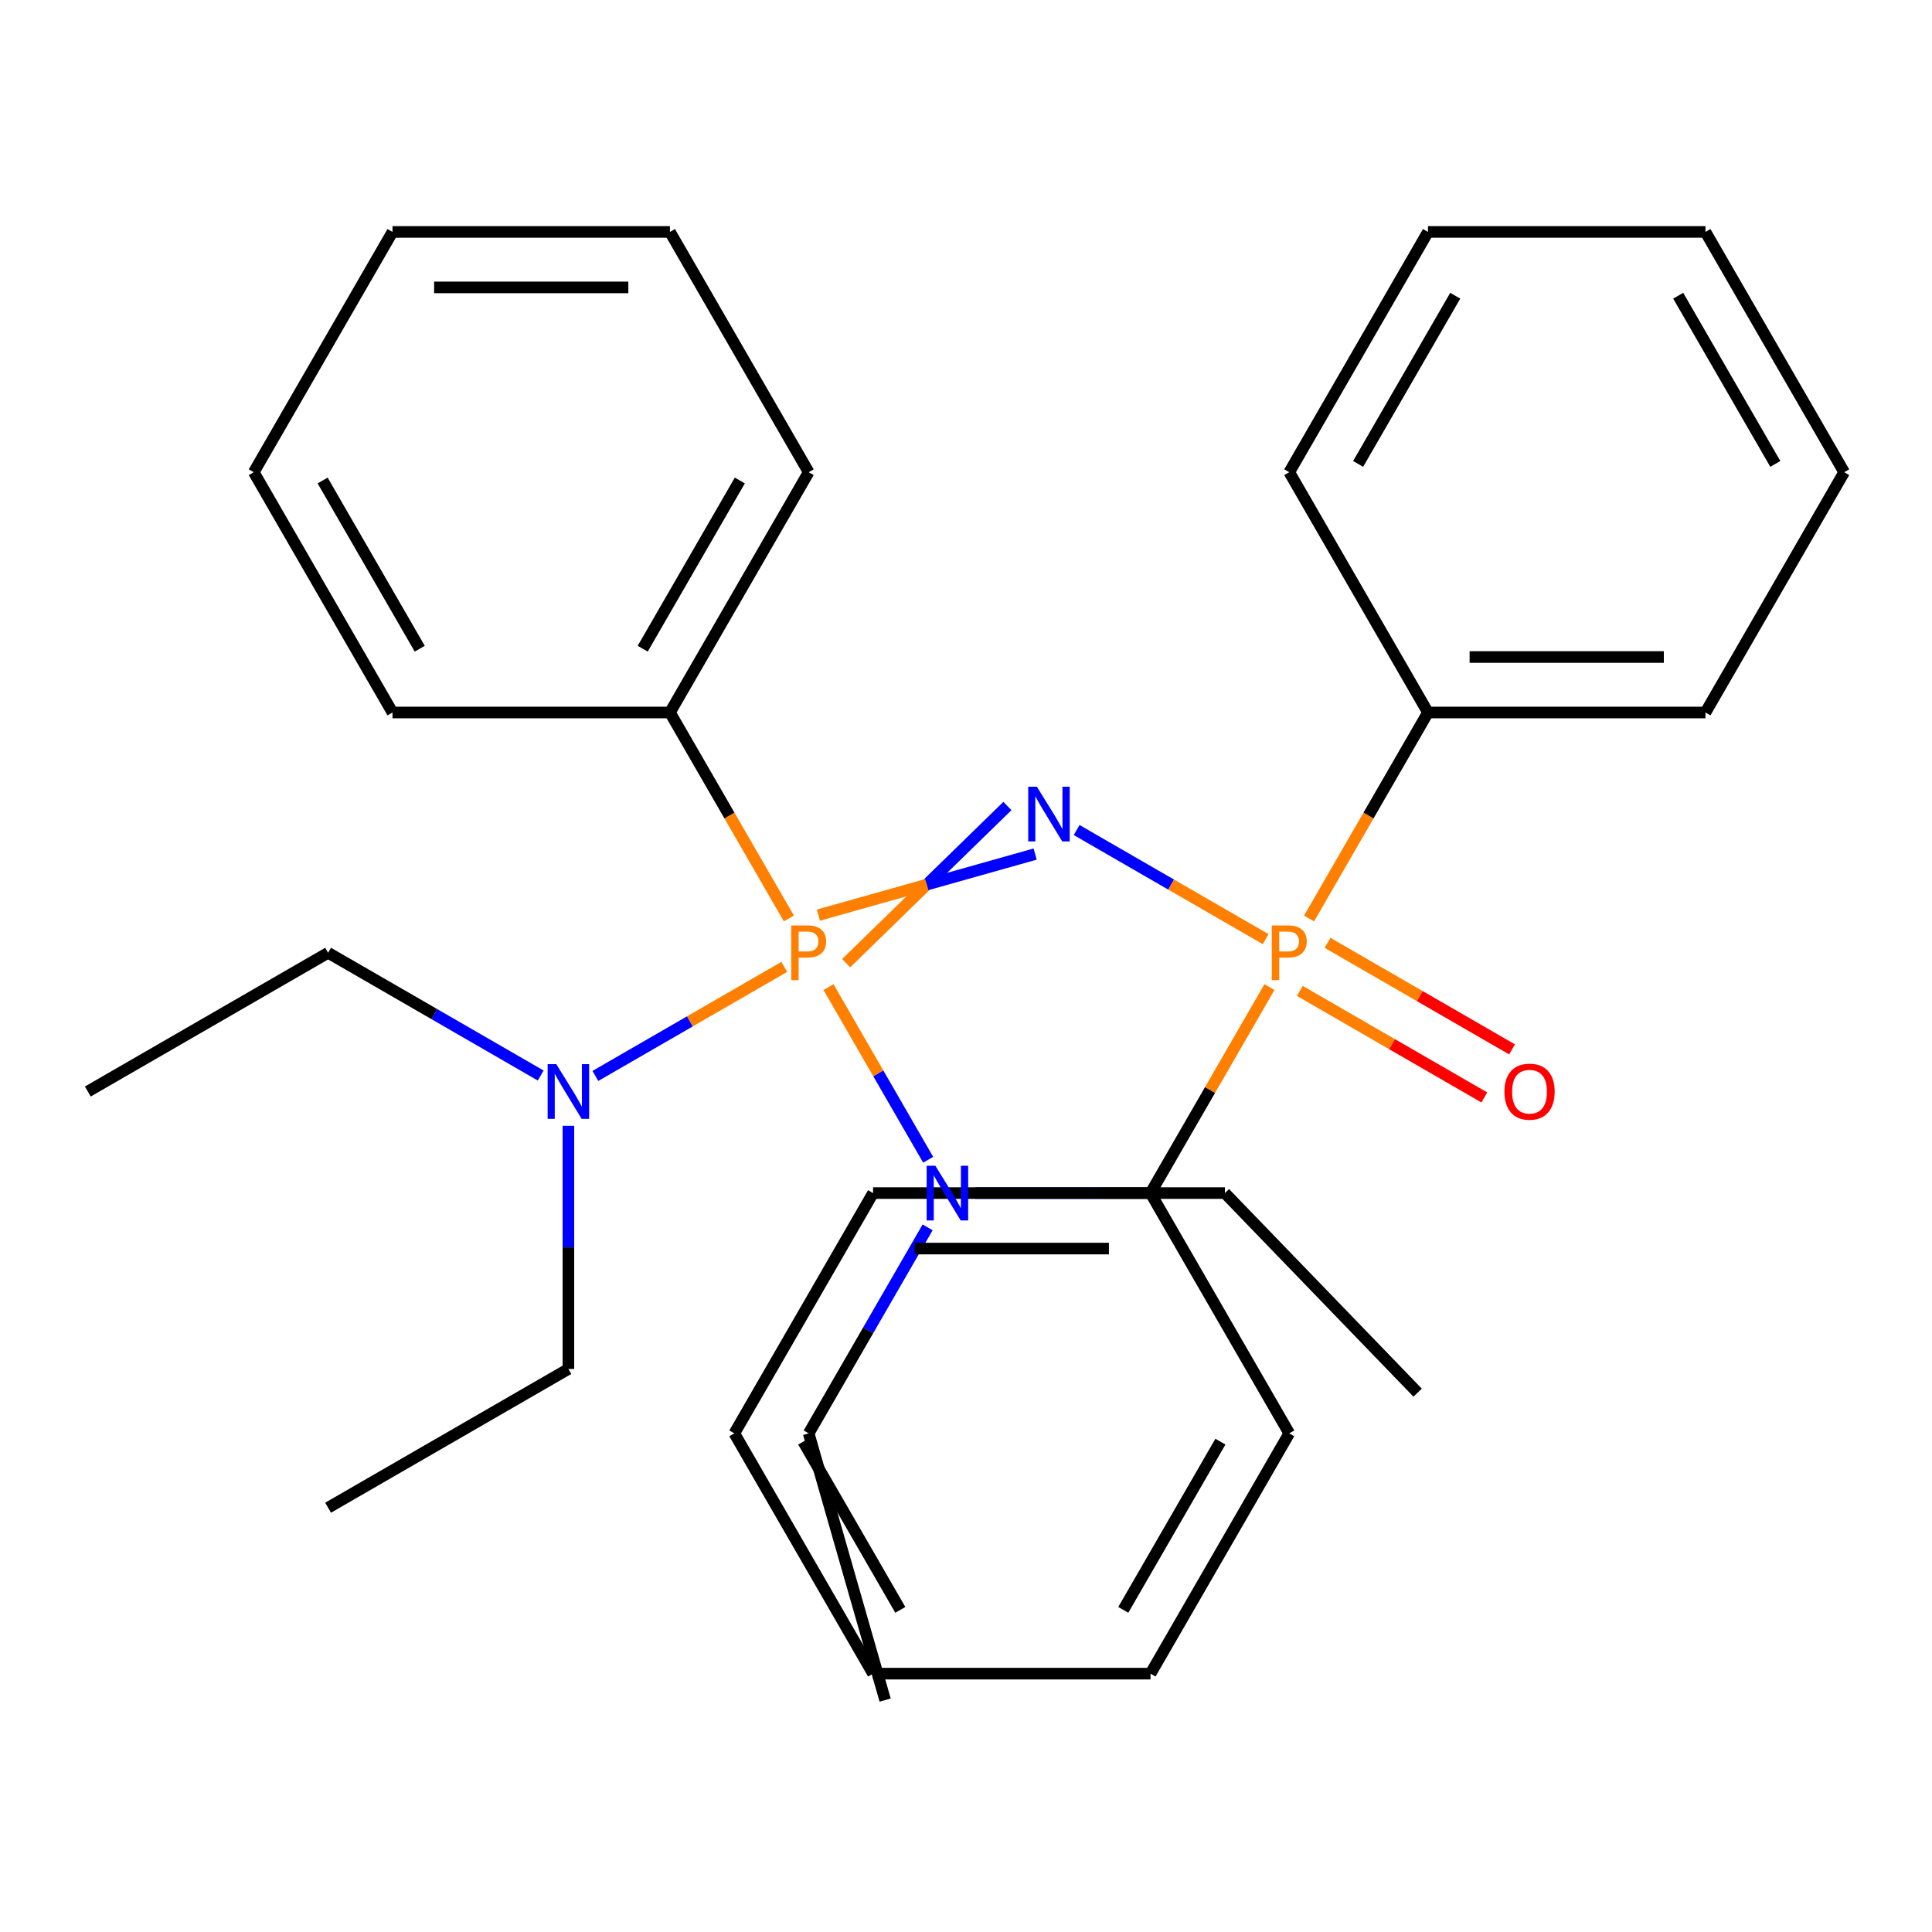 <?xml version='1.0' encoding='iso-8859-1'?>
<svg version='1.1' baseProfile='full'
              xmlns='http://www.w3.org/2000/svg'
                      xmlns:rdkit='http://www.rdkit.org/xml'
                      xmlns:xlink='http://www.w3.org/1999/xlink'
                  xml:space='preserve'
width='1000px' height='1000px' viewBox='0 0 1000 1000'>
<!-- END OF HEADER -->
<rect style='opacity:1.0;fill:#FFFFFF;stroke:none' width='1000' height='1000' x='0' y='0'> </rect>
<path class='bond-0' d='M 521.435,417.19 L 479.703,457.867' style='fill:none;fill-rule:evenodd;stroke:#0000FF;stroke-width:6px;stroke-linecap:butt;stroke-linejoin:miter;stroke-opacity:1' />
<path class='bond-0' d='M 479.703,457.867 L 437.97,498.544' style='fill:none;fill-rule:evenodd;stroke:#FF7F00;stroke-width:6px;stroke-linecap:butt;stroke-linejoin:miter;stroke-opacity:1' />
<path class='bond-0' d='M 535.796,442.065 L 479.703,457.867' style='fill:none;fill-rule:evenodd;stroke:#0000FF;stroke-width:6px;stroke-linecap:butt;stroke-linejoin:miter;stroke-opacity:1' />
<path class='bond-0' d='M 479.703,457.867 L 423.609,473.67' style='fill:none;fill-rule:evenodd;stroke:#FF7F00;stroke-width:6px;stroke-linecap:butt;stroke-linejoin:miter;stroke-opacity:1' />
<path class='bond-1' d='M 557.276,429.627 L 606.189,457.867' style='fill:none;fill-rule:evenodd;stroke:#0000FF;stroke-width:6px;stroke-linecap:butt;stroke-linejoin:miter;stroke-opacity:1' />
<path class='bond-1' d='M 606.189,457.867 L 655.102,486.107' style='fill:none;fill-rule:evenodd;stroke:#FF7F00;stroke-width:6px;stroke-linecap:butt;stroke-linejoin:miter;stroke-opacity:1' />
<path class='bond-2' d='M 428.821,510.911 L 454.624,555.603' style='fill:none;fill-rule:evenodd;stroke:#FF7F00;stroke-width:6px;stroke-linecap:butt;stroke-linejoin:miter;stroke-opacity:1' />
<path class='bond-2' d='M 454.624,555.603 L 480.427,600.295' style='fill:none;fill-rule:evenodd;stroke:#0000FF;stroke-width:6px;stroke-linecap:butt;stroke-linejoin:miter;stroke-opacity:1' />
<path class='bond-3' d='M 405.943,500.452 L 357.054,528.678' style='fill:none;fill-rule:evenodd;stroke:#FF7F00;stroke-width:6px;stroke-linecap:butt;stroke-linejoin:miter;stroke-opacity:1' />
<path class='bond-3' d='M 357.054,528.678 L 308.166,556.904' style='fill:none;fill-rule:evenodd;stroke:#0000FF;stroke-width:6px;stroke-linecap:butt;stroke-linejoin:miter;stroke-opacity:1' />
<path class='bond-4' d='M 408.325,475.41 L 377.546,422.099' style='fill:none;fill-rule:evenodd;stroke:#FF7F00;stroke-width:6px;stroke-linecap:butt;stroke-linejoin:miter;stroke-opacity:1' />
<path class='bond-4' d='M 377.546,422.099 L 346.766,368.787' style='fill:none;fill-rule:evenodd;stroke:#000000;stroke-width:6px;stroke-linecap:butt;stroke-linejoin:miter;stroke-opacity:1' />
<path class='bond-5' d='M 672.768,512.89 L 720.527,540.463' style='fill:none;fill-rule:evenodd;stroke:#FF7F00;stroke-width:6px;stroke-linecap:butt;stroke-linejoin:miter;stroke-opacity:1' />
<path class='bond-5' d='M 720.527,540.463 L 768.285,568.036' style='fill:none;fill-rule:evenodd;stroke:#FF0000;stroke-width:6px;stroke-linecap:butt;stroke-linejoin:miter;stroke-opacity:1' />
<path class='bond-5' d='M 687.13,488.015 L 734.888,515.588' style='fill:none;fill-rule:evenodd;stroke:#FF7F00;stroke-width:6px;stroke-linecap:butt;stroke-linejoin:miter;stroke-opacity:1' />
<path class='bond-5' d='M 734.888,515.588 L 782.646,543.162' style='fill:none;fill-rule:evenodd;stroke:#FF0000;stroke-width:6px;stroke-linecap:butt;stroke-linejoin:miter;stroke-opacity:1' />
<path class='bond-6' d='M 657.071,510.911 L 626.291,564.222' style='fill:none;fill-rule:evenodd;stroke:#FF7F00;stroke-width:6px;stroke-linecap:butt;stroke-linejoin:miter;stroke-opacity:1' />
<path class='bond-6' d='M 626.291,564.222 L 595.512,617.533' style='fill:none;fill-rule:evenodd;stroke:#000000;stroke-width:6px;stroke-linecap:butt;stroke-linejoin:miter;stroke-opacity:1' />
<path class='bond-7' d='M 677.567,475.41 L 708.346,422.099' style='fill:none;fill-rule:evenodd;stroke:#FF7F00;stroke-width:6px;stroke-linecap:butt;stroke-linejoin:miter;stroke-opacity:1' />
<path class='bond-7' d='M 708.346,422.099 L 739.125,368.787' style='fill:none;fill-rule:evenodd;stroke:#000000;stroke-width:6px;stroke-linecap:butt;stroke-linejoin:miter;stroke-opacity:1' />
<path class='bond-9' d='M 480.132,635.283 L 449.352,688.595' style='fill:none;fill-rule:evenodd;stroke:#0000FF;stroke-width:6px;stroke-linecap:butt;stroke-linejoin:miter;stroke-opacity:1' />
<path class='bond-9' d='M 449.352,688.595 L 418.573,741.906' style='fill:none;fill-rule:evenodd;stroke:#000000;stroke-width:6px;stroke-linecap:butt;stroke-linejoin:miter;stroke-opacity:1' />
<path class='bond-10' d='M 504.71,617.533 L 569.352,617.533' style='fill:none;fill-rule:evenodd;stroke:#0000FF;stroke-width:6px;stroke-linecap:butt;stroke-linejoin:miter;stroke-opacity:1' />
<path class='bond-10' d='M 569.352,617.533 L 633.993,617.533' style='fill:none;fill-rule:evenodd;stroke:#000000;stroke-width:6px;stroke-linecap:butt;stroke-linejoin:miter;stroke-opacity:1' />
<path class='bond-8' d='M 294.2,582.717 L 294.2,645.649' style='fill:none;fill-rule:evenodd;stroke:#0000FF;stroke-width:6px;stroke-linecap:butt;stroke-linejoin:miter;stroke-opacity:1' />
<path class='bond-8' d='M 294.2,645.649 L 294.2,708.58' style='fill:none;fill-rule:evenodd;stroke:#000000;stroke-width:6px;stroke-linecap:butt;stroke-linejoin:miter;stroke-opacity:1' />
<path class='bond-11' d='M 279.87,556.693 L 224.849,524.927' style='fill:none;fill-rule:evenodd;stroke:#0000FF;stroke-width:6px;stroke-linecap:butt;stroke-linejoin:miter;stroke-opacity:1' />
<path class='bond-11' d='M 224.849,524.927 L 169.827,493.16' style='fill:none;fill-rule:evenodd;stroke:#000000;stroke-width:6px;stroke-linecap:butt;stroke-linejoin:miter;stroke-opacity:1' />
<path class='bond-12' d='M 346.766,368.787 L 418.573,244.415' style='fill:none;fill-rule:evenodd;stroke:#000000;stroke-width:6px;stroke-linecap:butt;stroke-linejoin:miter;stroke-opacity:1' />
<path class='bond-12' d='M 332.663,335.77 L 382.927,248.709' style='fill:none;fill-rule:evenodd;stroke:#000000;stroke-width:6px;stroke-linecap:butt;stroke-linejoin:miter;stroke-opacity:1' />
<path class='bond-13' d='M 346.766,368.787 L 203.153,368.787' style='fill:none;fill-rule:evenodd;stroke:#000000;stroke-width:6px;stroke-linecap:butt;stroke-linejoin:miter;stroke-opacity:1' />
<path class='bond-14' d='M 595.512,617.533 L 451.899,617.533' style='fill:none;fill-rule:evenodd;stroke:#000000;stroke-width:6px;stroke-linecap:butt;stroke-linejoin:miter;stroke-opacity:1' />
<path class='bond-14' d='M 573.97,646.256 L 473.441,646.256' style='fill:none;fill-rule:evenodd;stroke:#000000;stroke-width:6px;stroke-linecap:butt;stroke-linejoin:miter;stroke-opacity:1' />
<path class='bond-15' d='M 595.512,617.533 L 667.319,741.906' style='fill:none;fill-rule:evenodd;stroke:#000000;stroke-width:6px;stroke-linecap:butt;stroke-linejoin:miter;stroke-opacity:1' />
<path class='bond-16' d='M 739.125,368.787 L 882.739,368.787' style='fill:none;fill-rule:evenodd;stroke:#000000;stroke-width:6px;stroke-linecap:butt;stroke-linejoin:miter;stroke-opacity:1' />
<path class='bond-16' d='M 760.667,340.065 L 861.197,340.065' style='fill:none;fill-rule:evenodd;stroke:#000000;stroke-width:6px;stroke-linecap:butt;stroke-linejoin:miter;stroke-opacity:1' />
<path class='bond-17' d='M 739.125,368.787 L 667.319,244.415' style='fill:none;fill-rule:evenodd;stroke:#000000;stroke-width:6px;stroke-linecap:butt;stroke-linejoin:miter;stroke-opacity:1' />
<path class='bond-20' d='M 294.2,708.58 L 169.827,780.387' style='fill:none;fill-rule:evenodd;stroke:#000000;stroke-width:6px;stroke-linecap:butt;stroke-linejoin:miter;stroke-opacity:1' />
<path class='bond-21' d='M 418.573,741.906 L 458.151,879.958' style='fill:none;fill-rule:evenodd;stroke:#000000;stroke-width:6px;stroke-linecap:butt;stroke-linejoin:miter;stroke-opacity:1' />
<path class='bond-18' d='M 633.993,617.533 L 733.761,720.835' style='fill:none;fill-rule:evenodd;stroke:#000000;stroke-width:6px;stroke-linecap:butt;stroke-linejoin:miter;stroke-opacity:1' />
<path class='bond-19' d='M 169.827,493.16 L 45.455,564.967' style='fill:none;fill-rule:evenodd;stroke:#000000;stroke-width:6px;stroke-linecap:butt;stroke-linejoin:miter;stroke-opacity:1' />
<path class='bond-27' d='M 418.573,244.415 L 346.766,120.042' style='fill:none;fill-rule:evenodd;stroke:#000000;stroke-width:6px;stroke-linecap:butt;stroke-linejoin:miter;stroke-opacity:1' />
<path class='bond-26' d='M 203.153,368.787 L 131.346,244.415' style='fill:none;fill-rule:evenodd;stroke:#000000;stroke-width:6px;stroke-linecap:butt;stroke-linejoin:miter;stroke-opacity:1' />
<path class='bond-26' d='M 217.257,335.77 L 166.992,248.709' style='fill:none;fill-rule:evenodd;stroke:#000000;stroke-width:6px;stroke-linecap:butt;stroke-linejoin:miter;stroke-opacity:1' />
<path class='bond-25' d='M 451.899,617.533 L 380.092,741.906' style='fill:none;fill-rule:evenodd;stroke:#000000;stroke-width:6px;stroke-linecap:butt;stroke-linejoin:miter;stroke-opacity:1' />
<path class='bond-22' d='M 667.319,741.906 L 595.512,866.279' style='fill:none;fill-rule:evenodd;stroke:#000000;stroke-width:6px;stroke-linecap:butt;stroke-linejoin:miter;stroke-opacity:1' />
<path class='bond-22' d='M 631.673,746.201 L 581.408,833.262' style='fill:none;fill-rule:evenodd;stroke:#000000;stroke-width:6px;stroke-linecap:butt;stroke-linejoin:miter;stroke-opacity:1' />
<path class='bond-23' d='M 882.739,368.787 L 954.545,244.415' style='fill:none;fill-rule:evenodd;stroke:#000000;stroke-width:6px;stroke-linecap:butt;stroke-linejoin:miter;stroke-opacity:1' />
<path class='bond-24' d='M 667.319,244.415 L 739.125,120.042' style='fill:none;fill-rule:evenodd;stroke:#000000;stroke-width:6px;stroke-linecap:butt;stroke-linejoin:miter;stroke-opacity:1' />
<path class='bond-24' d='M 702.964,240.12 L 753.229,153.059' style='fill:none;fill-rule:evenodd;stroke:#000000;stroke-width:6px;stroke-linecap:butt;stroke-linejoin:miter;stroke-opacity:1' />
<path class='bond-30' d='M 595.512,866.279 L 451.899,866.279' style='fill:none;fill-rule:evenodd;stroke:#000000;stroke-width:6px;stroke-linecap:butt;stroke-linejoin:miter;stroke-opacity:1' />
<path class='bond-31' d='M 954.545,244.415 L 882.739,120.042' style='fill:none;fill-rule:evenodd;stroke:#000000;stroke-width:6px;stroke-linecap:butt;stroke-linejoin:miter;stroke-opacity:1' />
<path class='bond-31' d='M 918.9,240.12 L 868.635,153.059' style='fill:none;fill-rule:evenodd;stroke:#000000;stroke-width:6px;stroke-linecap:butt;stroke-linejoin:miter;stroke-opacity:1' />
<path class='bond-29' d='M 739.125,120.042 L 882.739,120.042' style='fill:none;fill-rule:evenodd;stroke:#000000;stroke-width:6px;stroke-linecap:butt;stroke-linejoin:miter;stroke-opacity:1' />
<path class='bond-32' d='M 380.092,741.906 L 451.899,866.279' style='fill:none;fill-rule:evenodd;stroke:#000000;stroke-width:6px;stroke-linecap:butt;stroke-linejoin:miter;stroke-opacity:1' />
<path class='bond-32' d='M 415.738,746.201 L 466.002,833.262' style='fill:none;fill-rule:evenodd;stroke:#000000;stroke-width:6px;stroke-linecap:butt;stroke-linejoin:miter;stroke-opacity:1' />
<path class='bond-28' d='M 131.346,244.415 L 203.153,120.042' style='fill:none;fill-rule:evenodd;stroke:#000000;stroke-width:6px;stroke-linecap:butt;stroke-linejoin:miter;stroke-opacity:1' />
<path class='bond-33' d='M 346.766,120.042 L 203.153,120.042' style='fill:none;fill-rule:evenodd;stroke:#000000;stroke-width:6px;stroke-linecap:butt;stroke-linejoin:miter;stroke-opacity:1' />
<path class='bond-33' d='M 325.224,148.765 L 224.695,148.765' style='fill:none;fill-rule:evenodd;stroke:#000000;stroke-width:6px;stroke-linecap:butt;stroke-linejoin:miter;stroke-opacity:1' />
<path  class='atom-0' d='M 536.686 407.194
L 545.966 422.194
Q 546.886 423.674, 548.366 426.354
Q 549.846 429.034, 549.926 429.194
L 549.926 407.194
L 553.686 407.194
L 553.686 435.514
L 549.806 435.514
L 539.846 419.114
Q 538.686 417.194, 537.446 414.994
Q 536.246 412.794, 535.886 412.114
L 535.886 435.514
L 532.206 435.514
L 532.206 407.194
L 536.686 407.194
' fill='#0000FF'/>
<path  class='atom-1' d='M 417.893 479
Q 422.733 479, 425.173 481.2
Q 427.613 483.36, 427.613 487.32
Q 427.613 491.24, 425.093 493.48
Q 422.613 495.68, 417.893 495.68
L 413.373 495.68
L 413.373 507.32
L 409.533 507.32
L 409.533 479
L 417.893 479
M 417.893 492.48
Q 420.653 492.48, 422.133 491.16
Q 423.613 489.84, 423.613 487.32
Q 423.613 484.8, 422.133 483.52
Q 420.693 482.2, 417.893 482.2
L 413.373 482.2
L 413.373 492.48
L 417.893 492.48
' fill='#FF7F00'/>
<path  class='atom-2' d='M 666.639 479
Q 671.479 479, 673.919 481.2
Q 676.359 483.36, 676.359 487.32
Q 676.359 491.24, 673.839 493.48
Q 671.359 495.68, 666.639 495.68
L 662.119 495.68
L 662.119 507.32
L 658.279 507.32
L 658.279 479
L 666.639 479
M 666.639 492.48
Q 669.399 492.48, 670.879 491.16
Q 672.359 489.84, 672.359 487.32
Q 672.359 484.8, 670.879 483.52
Q 669.439 482.2, 666.639 482.2
L 662.119 482.2
L 662.119 492.48
L 666.639 492.48
' fill='#FF7F00'/>
<path  class='atom-3' d='M 484.12 603.373
L 493.4 618.373
Q 494.32 619.853, 495.8 622.533
Q 497.28 625.213, 497.36 625.373
L 497.36 603.373
L 501.12 603.373
L 501.12 631.693
L 497.24 631.693
L 487.28 615.293
Q 486.12 613.373, 484.88 611.173
Q 483.68 608.973, 483.32 608.293
L 483.32 631.693
L 479.64 631.693
L 479.64 603.373
L 484.12 603.373
' fill='#0000FF'/>
<path  class='atom-4' d='M 287.94 550.807
L 297.22 565.807
Q 298.14 567.287, 299.62 569.967
Q 301.1 572.647, 301.18 572.807
L 301.18 550.807
L 304.94 550.807
L 304.94 579.127
L 301.06 579.127
L 291.1 562.727
Q 289.94 560.807, 288.7 558.607
Q 287.5 556.407, 287.14 555.727
L 287.14 579.127
L 283.46 579.127
L 283.46 550.807
L 287.94 550.807
' fill='#0000FF'/>
<path  class='atom-6' d='M 778.692 565.047
Q 778.692 558.247, 782.052 554.447
Q 785.412 550.647, 791.692 550.647
Q 797.972 550.647, 801.332 554.447
Q 804.692 558.247, 804.692 565.047
Q 804.692 571.927, 801.292 575.847
Q 797.892 579.727, 791.692 579.727
Q 785.452 579.727, 782.052 575.847
Q 778.692 571.967, 778.692 565.047
M 791.692 576.527
Q 796.012 576.527, 798.332 573.647
Q 800.692 570.727, 800.692 565.047
Q 800.692 559.487, 798.332 556.687
Q 796.012 553.847, 791.692 553.847
Q 787.372 553.847, 785.012 556.647
Q 782.692 559.447, 782.692 565.047
Q 782.692 570.767, 785.012 573.647
Q 787.372 576.527, 791.692 576.527
' fill='#FF0000'/>
</svg>
